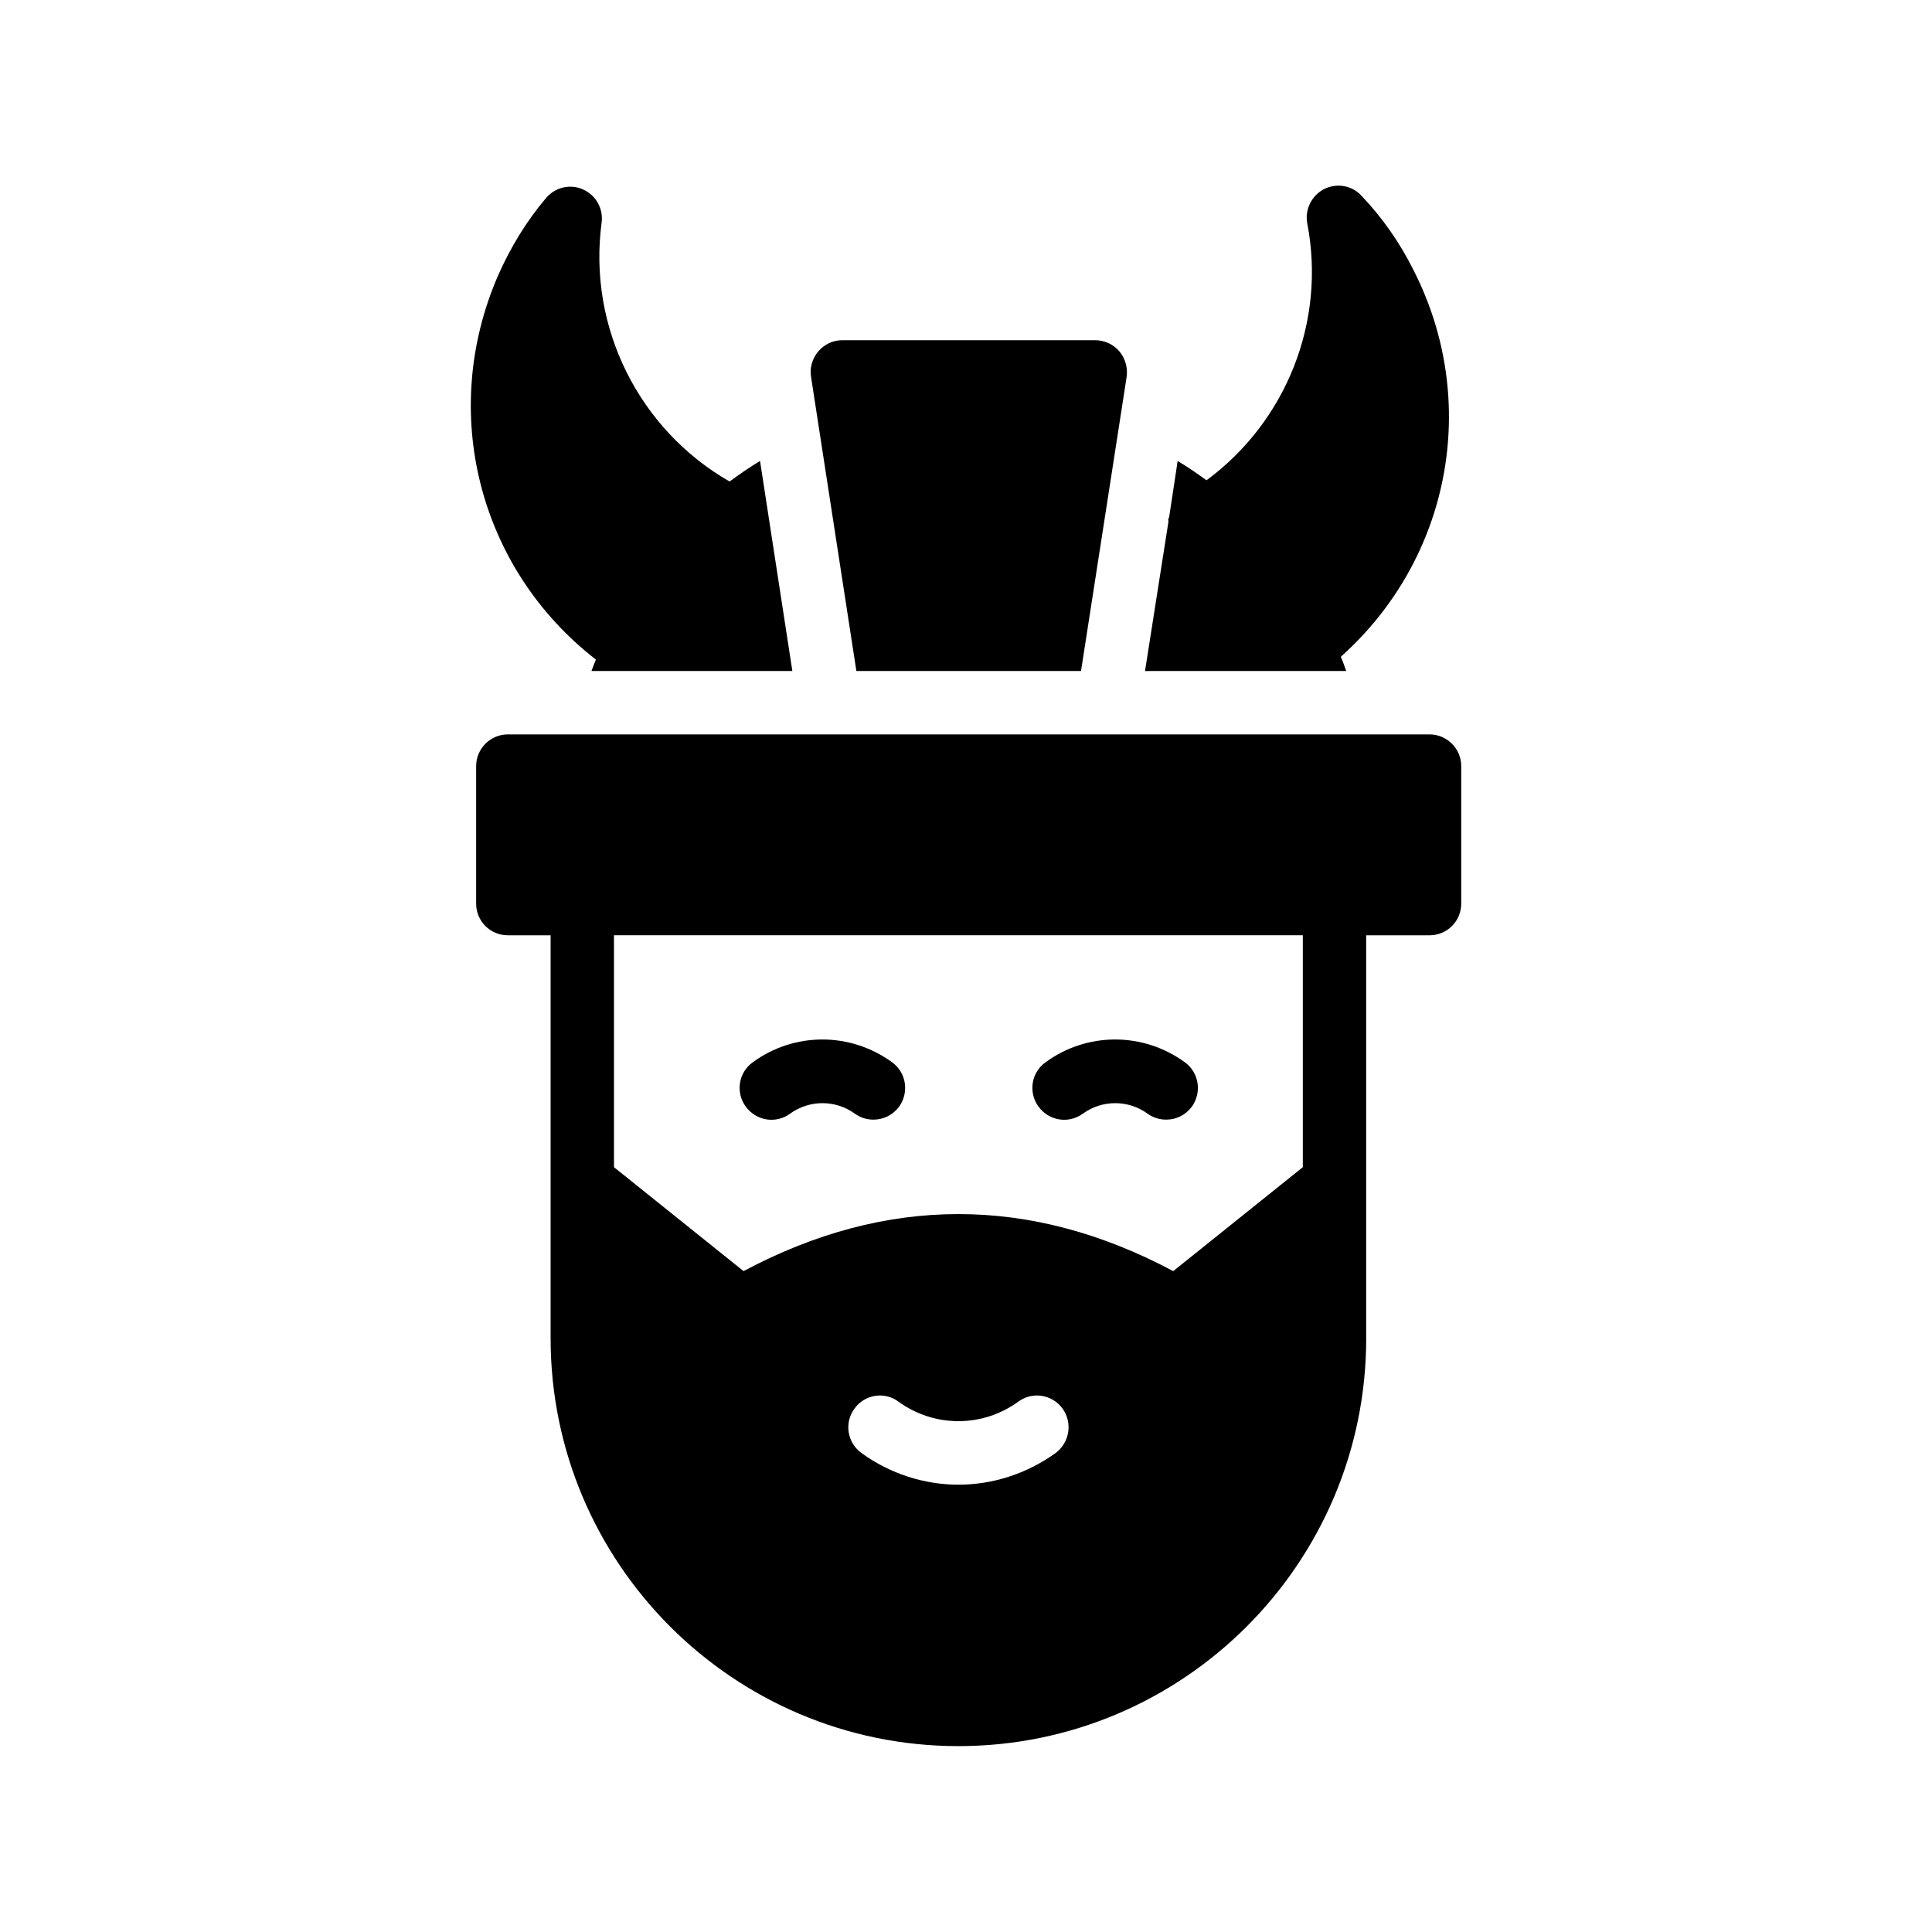 <?xml version="1.0" encoding="UTF-8"?>
<!-- Uploaded to: SVG Repo, www.svgrepo.com, Generator: SVG Repo Mixer Tools -->
<svg fill="#000000" width="800px" height="800px" version="1.1" viewBox="144 144 512 512" xmlns="http://www.w3.org/2000/svg">
 <g>
  <path d="m506.05 498.66v-106.8h16.793c4.617 0 8.398-3.695 8.398-8.398v-36.441c0-4.617-3.777-8.398-8.398-8.398h-244.26c-4.617 0-8.398 3.777-8.398 8.398v36.441c0 4.703 3.777 8.398 8.398 8.398h11.336v106.81c0 59.617 48.449 108.07 108.07 108.07 59.617-0.004 108.07-48.453 108.07-108.07zm-82.289 30.398c-7.727 5.543-16.711 8.398-25.777 8.398-8.984 0-18.055-2.856-25.695-8.398-3.777-2.769-4.617-7.977-1.848-11.754 2.688-3.777 7.977-4.617 11.672-1.848 9.488 6.887 22.25 6.887 31.738 0 3.777-2.769 8.984-1.93 11.754 1.848 2.691 3.777 1.852 8.98-1.844 11.754zm-82.707-48.199-34.344-27.543v-61.465h182.55v61.465l-34.344 27.543c-37.785-20.152-76.074-20.152-113.86 0z"/>
  <path d="m421.07 425.52c-3.777 2.688-4.617 7.977-1.848 11.754 2.769 3.777 7.977 4.617 11.754 1.848 5.121-3.695 12.008-3.695 17.129 0 1.512 1.09 3.191 1.594 4.953 1.594 2.602 0 5.121-1.176 6.801-3.441 2.688-3.777 1.93-8.984-1.848-11.754-11.078-8.059-25.941-8.059-36.941 0z"/>
  <path d="m343.49 425.52c-3.777 2.688-4.617 7.977-1.848 11.754s7.977 4.617 11.754 1.848c5.121-3.695 12.008-3.695 17.129 0 1.512 1.09 3.191 1.594 4.953 1.594 2.602 0 5.121-1.176 6.801-3.441 2.688-3.777 1.93-8.984-1.848-11.754-11.078-8.059-25.941-8.059-36.941 0z"/>
  <path d="m298.48 194.19c-3.359-1.512-7.391-0.586-9.824 2.352-5.121 6.047-9.32 12.93-12.594 20.32-15.871 36.273-5.207 77.84 25.863 101.94-0.418 1.008-0.84 2.016-1.176 3.023h53.234l-8.566-55.672c-2.769 1.68-5.457 3.527-8.062 5.457-24.016-13.77-37.617-40.891-33.922-68.602 0.504-3.695-1.512-7.305-4.953-8.816z"/>
  <path d="m442.57 243.9c0.336-2.434-0.336-4.871-1.93-6.801-1.594-1.848-3.945-2.938-6.383-2.938h-67.09c-2.434 0-4.703 1.09-6.297 2.938-1.594 1.93-2.352 4.367-1.93 6.801l12.008 77.922h59.535z"/>
  <path d="m500.76 321.82c-0.418-1.258-0.922-2.519-1.426-3.777 29.055-25.945 37.031-67.68 19.23-102.52-3.609-7.223-8.23-13.855-13.77-19.648-2.519-2.769-6.551-3.441-9.91-1.762-3.359 1.762-5.121 5.457-4.449 9.07 5.039 26.113-5.625 52.562-26.703 68.098-2.434-1.762-4.953-3.527-7.641-5.121l-2.266 14.945c-0.082 0.25-0.25 0.336-0.25 0.586 0 0.168 0.082 0.336 0.082 0.504l-6.215 39.633z"/>
 </g>
</svg>